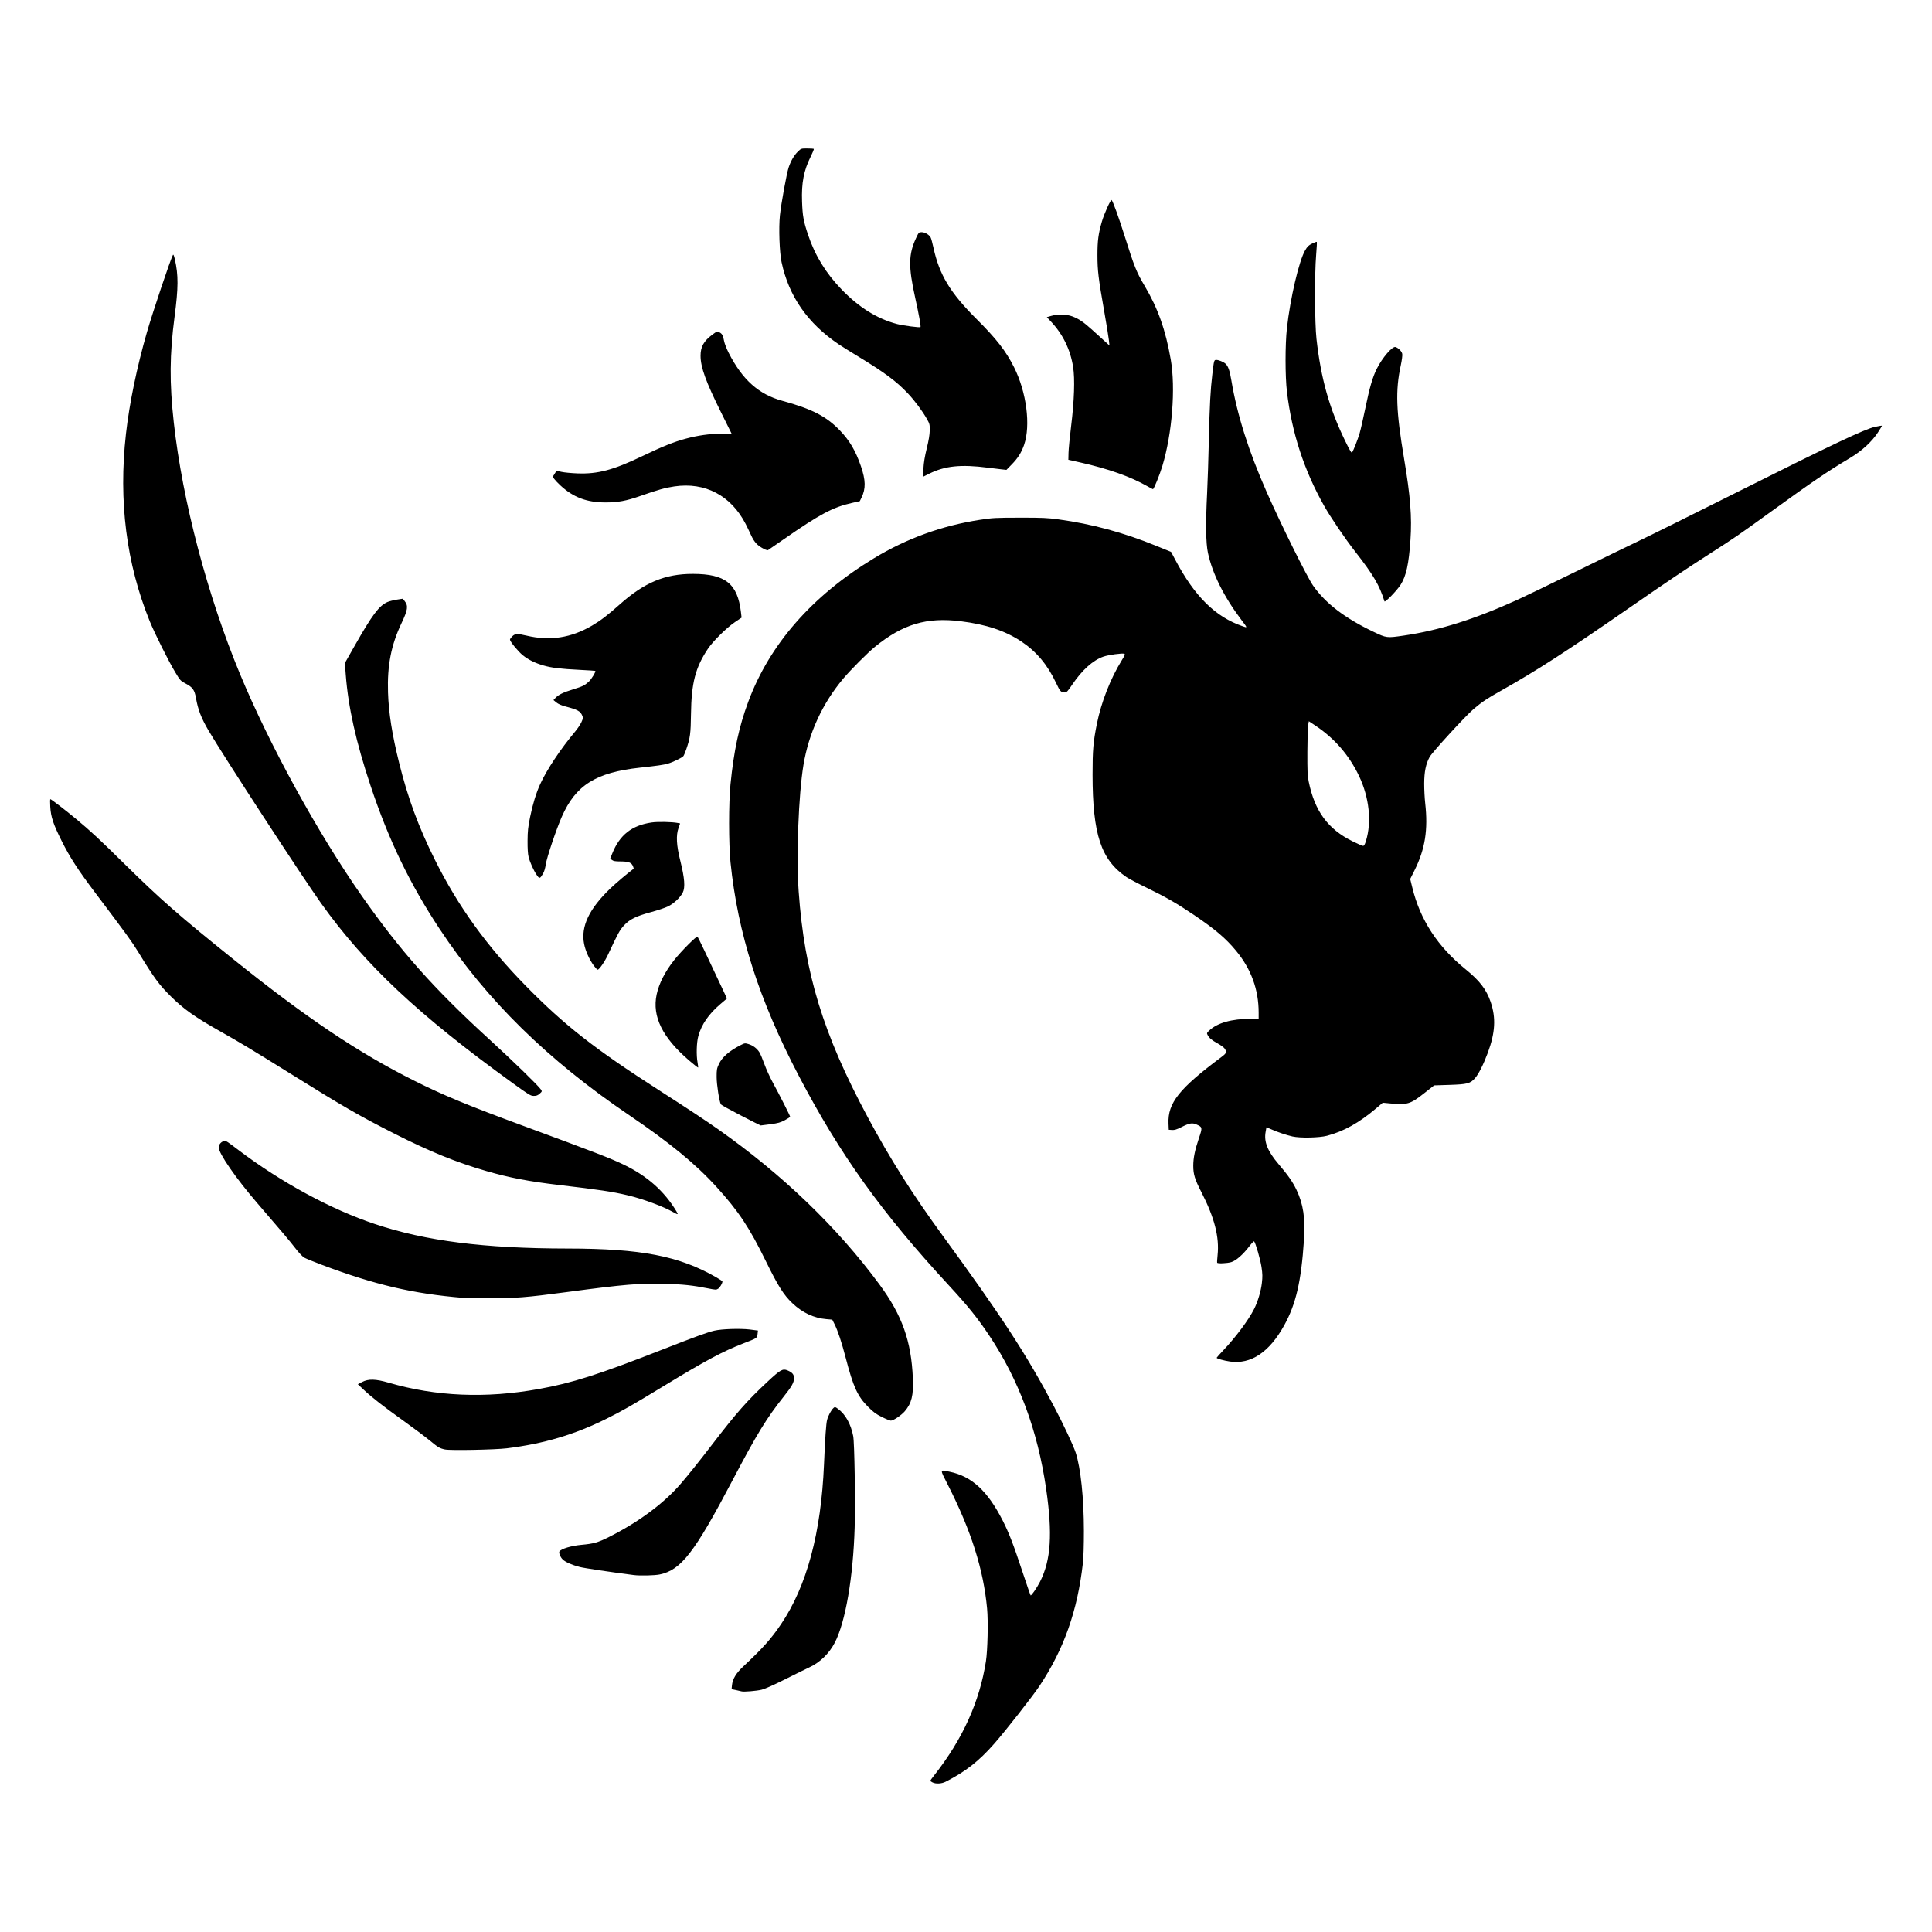 <?xml version="1.0" encoding="UTF-8" standalone="no"?>
<!-- Created with Inkscape (http://www.inkscape.org/) -->

<svg
   xmlns:dc="http://purl.org/dc/elements/1.1/"
   xmlns:cc="http://creativecommons.org/ns#"
   xmlns:rdf="http://www.w3.org/1999/02/22-rdf-syntax-ns#"
   xmlns:svg="http://www.w3.org/2000/svg"
   xmlns="http://www.w3.org/2000/svg"
   xmlns:sodipodi="http://sodipodi.sourceforge.net/DTD/sodipodi-0.dtd"
   xmlns:inkscape="http://www.inkscape.org/namespaces/inkscape"
   id="svg2"
   version="1.1"
   inkscape:version="0.91 r13725"
   width="1080"
   height="1080"
   viewBox="0 0 1080 1080"
   sodipodi:docname="Tribal Dragon 04.svg"
   inkscape:export-filename="Tribal Dragon 04.png"
   inkscape:export-xdpi="90"
   inkscape:export-ydpi="90">
  <defs
     id="defs6" />
  <sodipodi:namedview
     pagecolor="#ffffff"
     bordercolor="#666666"
     borderopacity="1"
     objecttolerance="10"
     gridtolerance="10"
     guidetolerance="10"
     inkscape:pageopacity="0"
     inkscape:pageshadow="2"
     inkscape:window-width="1366"
     inkscape:window-height="715"
     id="namedview4"
     showgrid="false"
     inkscape:zoom="0.52685185"
     inkscape:cx="540"
     inkscape:cy="540"
     inkscape:window-x="-8"
     inkscape:window-y="-8"
     inkscape:window-maximized="1"
     inkscape:current-layer="svg2" />
  <path
     style=""
     d="m 521.199,996.339 c -0.658,-0.357 -1.196,-0.752 -1.196,-0.876 0,-0.125 1.034,-1.539 2.297,-3.142 15.792,-20.043 25.292,-41.012 28.836,-63.647 0.961,-6.135 1.318,-22.373 0.649,-29.524 -2.043,-21.854 -8.875,-43.421 -21.851,-68.975 -4.663,-9.182 -4.727,-8.616 0.855,-7.481 12.358,2.515 21.246,10.674 29.698,27.264 3.523,6.916 5.989,13.301 11.064,28.65 2.336,7.064 4.391,13.003 4.569,13.198 0.356,0.392 3.606,-4.342 5.326,-7.756 6.046,-12.006 6.991,-26.642 3.345,-51.807 -4.71,-32.512 -15.248,-60.877 -31.861,-85.765 -6.556,-9.82 -11.866,-16.414 -22.44,-27.863 -37.824,-40.953 -60.811,-73.04 -83.899,-117.11 -22.299,-42.564 -34.186,-79.713 -38.241,-119.504 -1.04,-10.204 -1.044,-33.178 -0.01,-43.535 1.896,-18.948 4.742,-32.171 9.932,-46.147 11.942,-32.156 35.671,-59.254 70.263,-80.237 18.257,-11.075 38.061,-18.258 59.309,-21.512 7.088,-1.086 8.619,-1.167 22.187,-1.184 12.79,-0.015 15.453,0.103 21.752,0.966 18.67,2.559 36.274,7.33 54.598,14.794 l 8.265,3.367 2.303,4.354 c 10.853,20.52 22.441,31.961 37.687,37.21 2.795,0.962 2.822,1.099 -0.686,-3.541 -9.737,-12.88 -16.223,-25.882 -18.711,-37.505 -1.164,-5.437 -1.313,-16.31 -0.458,-33.387 0.305,-6.106 0.747,-19.526 0.981,-29.822 0.444,-19.537 0.876,-27.661 1.959,-36.787 0.916,-7.725 0.948,-7.836 2.209,-7.836 1.327,0 3.998,1.093 5.094,2.085 1.537,1.391 2.388,3.804 3.337,9.464 3.222,19.215 9.598,39.366 19.695,62.243 8.087,18.323 22.635,47.644 26.016,52.433 7.028,9.956 17.675,18.091 33.698,25.746 7.327,3.501 7.43,3.513 16.957,2.115 19.853,-2.913 39.309,-9.026 63.299,-19.888 3.948,-1.787 18.631,-8.88 32.629,-15.762 13.998,-6.882 29.953,-14.644 35.456,-17.25 5.503,-2.606 30.758,-15.137 56.121,-27.847 51.971,-26.043 70.206,-34.673 75.902,-35.92 2.026,-0.444 3.763,-0.727 3.86,-0.631 0.097,0.097 -0.918,1.821 -2.256,3.833 -3.516,5.288 -8.949,10.248 -15.549,14.197 -12.836,7.68 -20.659,12.993 -44.337,30.113 -18.094,13.083 -20.041,14.42 -34.151,23.461 -13.281,8.509 -24.138,15.809 -44.592,29.981 -35.804,24.807 -51.993,35.262 -72.216,46.637 -7.807,4.391 -10.292,6.056 -15.168,10.161 -4.363,3.673 -23.119,24.137 -24.574,26.812 -2.1,3.861 -2.996,8.275 -3.016,14.848 -0.01,3.232 0.238,8.13 0.551,10.884 1.692,14.914 -0.033,25.777 -5.979,37.658 l -2.397,4.789 1.147,4.705 c 4.434,18.181 14.196,33.137 29.957,45.895 7.712,6.243 11.482,11.162 13.847,18.071 3.067,8.96 2.606,17.228 -1.594,28.534 -2.393,6.442 -5.112,11.846 -7.091,14.095 -2.684,3.049 -4.281,3.47 -14.399,3.795 l -8.483,0.273 -5.656,4.457 c -7.692,6.061 -9.364,6.552 -19.147,5.617 l -3.92,-0.375 -3.693,3.137 c -9.515,8.082 -18.143,12.893 -27.514,15.341 -4.36,1.139 -14.967,1.351 -19.249,0.385 -3.452,-0.779 -8.491,-2.476 -11.855,-3.992 -1.496,-0.674 -2.719,-1.175 -2.719,-1.115 0,0.061 -0.205,1.22 -0.456,2.577 -1.012,5.475 1.123,10.787 7.206,17.937 5.4,6.346 7.918,9.955 10.026,14.367 3.853,8.064 5.006,15.828 4.192,28.227 -1.505,22.924 -4.449,35.647 -10.996,47.524 -8.326,15.104 -18.653,21.992 -30.396,20.274 -3.37,-0.493 -7.419,-1.625 -7.419,-2.073 0,-0.121 1.694,-2.013 3.765,-4.204 6.967,-7.371 14.057,-16.884 17.174,-23.042 2.071,-4.094 3.822,-9.938 4.352,-14.525 0.413,-3.577 0.379,-5.076 -0.205,-8.991 -0.625,-4.191 -3.31,-13.513 -4.131,-14.338 -0.173,-0.174 -1.345,1.035 -2.604,2.687 -3.578,4.694 -7.497,8.139 -10.162,8.931 -2.331,0.693 -7.565,0.921 -7.885,0.344 -0.1,-0.18 0.01,-2.087 0.234,-4.239 1.07,-10.071 -1.718,-20.93 -9.038,-35.199 -3.708,-7.229 -4.553,-9.968 -4.553,-14.765 0,-4.352 0.902,-8.762 3.153,-15.422 2.038,-6.029 2.015,-6.161 -1.349,-7.653 -2.405,-1.067 -3.918,-0.803 -8.445,1.474 -2.681,1.349 -3.838,1.701 -5.251,1.598 l -1.812,-0.132 -0.141,-3.483 c -0.465,-11.486 5.9,-19.493 29.507,-37.119 3.028,-2.261 3.243,-2.848 1.785,-4.893 -0.427,-0.599 -2.125,-1.832 -3.774,-2.74 -3.349,-1.845 -4.773,-3.032 -5.643,-4.705 -0.549,-1.056 -0.495,-1.222 0.803,-2.452 4.618,-4.375 12.54,-6.616 23.471,-6.637 l 4.242,-0.009 0,-3.385 c 0,-12.965 -4.184,-24.431 -12.645,-34.651 -5.718,-6.907 -11.673,-11.973 -23.464,-19.962 -9.425,-6.386 -15.994,-10.169 -26.354,-15.178 -4.919,-2.378 -10.056,-5.08 -11.416,-6.005 -14.258,-9.694 -18.95,-23.87 -18.969,-57.302 -0.01,-13.65 0.386,-18.3 2.395,-28.298 2.454,-12.212 7.618,-25.414 13.914,-35.572 1.784,-2.879 2.011,-3.47 1.415,-3.699 -1.128,-0.433 -8.81,0.625 -11.65,1.605 -5.841,2.015 -11.906,7.46 -17.458,15.673 -2.531,3.744 -3.117,4.362 -4.139,4.362 -2.148,0 -2.602,-0.498 -4.909,-5.391 -4.769,-10.116 -10.983,-17.517 -19.416,-23.128 -8.989,-5.98 -19.654,-9.533 -33.915,-11.297 -18.977,-2.348 -32.24,1.604 -47.822,14.251 -4.065,3.299 -13.539,12.792 -17.717,17.753 -11.662,13.846 -19.358,30.531 -22.311,48.373 -2.75,16.614 -4.059,51.204 -2.674,70.672 3.253,45.728 13.641,79.665 38.646,126.252 12.515,23.317 25.025,43.086 41.806,66.065 32.866,45.005 46.897,66.526 62.09,95.233 5.24,9.901 10.968,22.071 12.306,26.146 2.807,8.549 4.582,25.45 4.594,43.728 0.01,8.001 -0.213,15 -0.562,18.067 -3.043,26.696 -10.568,48.017 -24.198,68.568 -3.81,5.745 -19.126,25.283 -25.42,32.426 -8.591,9.751 -15.951,15.508 -27.078,21.18 -2.345,1.195 -5.598,1.346 -7.441,0.346 z M 763.581,470.082 c 3.296,-10.679 1.84,-24.312 -3.881,-36.329 -5.52,-11.596 -13.671,-21.006 -24.349,-28.111 l -3.698,-2.46 -0.383,2.078 c -0.211,1.143 -0.407,7.857 -0.435,14.921 -0.044,10.809 0.073,13.455 0.734,16.706 3.36,16.524 10.714,26.565 24.447,33.377 2.871,1.424 5.555,2.591 5.965,2.592 0.535,0 0.984,-0.776 1.601,-2.774 z m -349.077,475.394 c -0.239,-0.09 -1.584,-0.4 -2.988,-0.69 l -2.553,-0.526 0.202,-2.101 c 0.346,-3.603 2.252,-6.784 6.388,-10.656 10.881,-10.189 15.541,-15.408 21.063,-23.59 14.396,-21.33 22.389,-51.027 23.999,-89.167 0.63,-14.909 1.184,-22.909 1.731,-24.984 0.647,-2.456 2.282,-5.503 3.586,-6.683 0.799,-0.724 0.91,-0.702 2.551,0.506 4.13,3.039 7.141,8.437 8.463,15.172 0.716,3.647 1.244,36.601 0.817,51.036 -0.827,27.974 -5.15,53.044 -11.12,64.483 -3.202,6.135 -8.241,11.014 -14.258,13.805 -1.896,0.88 -7.965,3.869 -13.486,6.643 -6.132,3.081 -11.225,5.346 -13.085,5.818 -2.782,0.707 -10.269,1.325 -11.311,0.934 z m -60.036,-64.99 c -13.29,-1.702 -27.711,-3.853 -30.365,-4.528 -4.28,-1.089 -8.011,-2.729 -9.541,-4.195 -1.27,-1.217 -2.317,-3.734 -1.86,-4.473 0.919,-1.488 6.651,-3.209 12.4,-3.724 6.674,-0.598 9.224,-1.322 15.205,-4.322 16.548,-8.298 30.611,-18.702 40.089,-29.658 4.279,-4.946 10.135,-12.256 17.577,-21.942 13.866,-18.047 19.579,-24.526 31.143,-35.317 7.136,-6.659 8.428,-7.386 11.121,-6.26 2.633,1.101 3.632,2.282 3.632,4.293 0,2.461 -1.168,4.57 -5.657,10.218 -9.78,12.305 -15.089,20.979 -28.82,47.092 -21.172,40.265 -28.656,49.941 -40.568,52.455 -2.796,0.59 -10.962,0.795 -14.357,0.36 z m -105.716,-70.214 c -2.987,-0.65 -3.79,-1.122 -8.447,-4.966 -2.492,-2.057 -9.149,-7.051 -14.791,-11.097 -11.517,-8.259 -17.515,-12.945 -22.25,-17.384 l -3.223,-3.021 2.386,-1.248 c 3.515,-1.838 7.544,-1.737 14.785,0.37 26.523,7.721 54.289,8.894 83.964,3.546 18.763,-3.382 33.118,-7.962 69.172,-22.071 18.52,-7.248 25.314,-9.718 29.067,-10.569 4.181,-0.948 14.217,-1.275 19.674,-0.641 2.504,0.291 4.577,0.562 4.606,0.601 0.029,0.04 -0.069,0.946 -0.218,2.015 -0.315,2.259 -0.134,2.14 -7.667,5.06 -11.843,4.591 -21.012,9.489 -44.546,23.801 -18.275,11.113 -23.028,13.829 -32.239,18.42 -17.778,8.86 -35.045,13.986 -55.686,16.529 -6.625,0.816 -31.668,1.291 -34.586,0.655 z m 244.214,-18.16 c -3.324,-1.664 -4.748,-2.719 -7.785,-5.768 -5.812,-5.837 -8.214,-11.11 -12.397,-27.218 -2.276,-8.765 -4.448,-15.308 -6.298,-18.975 l -1.244,-2.466 -3.235,-0.274 c -7.097,-0.6 -13.444,-3.581 -19.141,-8.989 -4.807,-4.562 -7.996,-9.631 -14.8,-23.521 -9.261,-18.907 -15.212,-27.852 -27.585,-41.467 -11.552,-12.711 -26.253,-24.788 -48.622,-39.943 -45.839,-31.056 -79.784,-64.399 -106.151,-104.268 -16.597,-25.096 -28.498,-49.775 -38.525,-79.887 -8.191,-24.596 -12.518,-43.982 -13.912,-62.319 l -0.485,-6.376 5.521,-9.732 c 9.702,-17.103 13.585,-22.295 18.202,-24.339 1.049,-0.464 3.425,-1.08 5.279,-1.369 l 3.372,-0.525 0.994,1.248 c 2.169,2.722 1.869,4.891 -1.723,12.466 -5.787,12.203 -8.013,23.638 -7.527,38.67 0.371,11.489 2.262,23.463 6.229,39.432 4.901,19.73 10.808,35.731 20.012,54.201 12.955,25.999 28.973,48.2 50.844,70.472 21.669,22.066 38.337,35.111 74.62,58.401 15.71,10.084 25.726,16.701 32.629,21.555 36.225,25.475 66.903,54.982 90.472,87.02 12.599,17.125 17.719,31.549 18.582,52.342 0.395,9.528 -0.687,13.951 -4.508,18.417 -1.911,2.234 -6.374,5.247 -7.772,5.247 -0.537,0 -2.807,-0.916 -5.044,-2.036 z m -234.208,-66.605 c -27.813,-2.297 -49.231,-7.307 -78.715,-18.41 -4.531,-1.706 -8.989,-3.525 -9.908,-4.042 -1.011,-0.568 -2.997,-2.658 -5.031,-5.292 -3.248,-4.207 -7.522,-9.27 -21.081,-24.975 -12.04,-13.946 -21.84,-28.1 -21.766,-31.437 0.039,-1.743 1.712,-3.495 3.337,-3.495 1.051,0 1.262,0.138 7.726,5.037 23.736,17.992 51.675,33.139 76.278,41.354 28.417,9.488 61.043,13.635 107.674,13.688 41.063,0.046 62.239,4.129 82.952,15.994 1.991,1.14 3.62,2.226 3.621,2.414 0,1.026 -1.383,3.392 -2.368,4.038 -1.081,0.709 -1.372,0.699 -5.898,-0.204 -8.251,-1.645 -13.849,-2.237 -23.709,-2.508 -14.419,-0.395 -22.655,0.294 -55.033,4.61 -22.648,3.019 -29.143,3.528 -43.94,3.443 -6.819,-0.039 -13.182,-0.135 -14.139,-0.214 z m 117.795,-47.793 c -5.876,-3.362 -17.05,-7.496 -25.926,-9.593 -8.331,-1.968 -15.494,-3.04 -37.923,-5.678 -17.152,-2.017 -27.948,-4.086 -40.894,-7.836 -16.813,-4.87 -31.56,-10.872 -51.336,-20.893 -19.481,-9.871 -28.421,-15.03 -58.079,-33.513 -21.319,-13.286 -28.035,-17.332 -39.372,-23.718 -13.924,-7.844 -20.312,-12.363 -27.405,-19.386 -6.712,-6.646 -9.283,-10.138 -18.272,-24.81 -3.656,-5.968 -6.567,-9.978 -24.325,-33.506 -9.366,-12.41 -13.957,-19.508 -18.548,-28.68 -4.7,-9.388 -6.029,-13.374 -6.377,-19.121 -0.141,-2.335 -0.121,-4.245 0.045,-4.245 0.475,0 8.58,6.235 14.358,11.045 8.307,6.916 13.042,11.316 27.231,25.302 19.924,19.638 30.517,28.915 60.471,52.953 41.07,32.959 69.892,52.315 101.389,68.092 16.24,8.134 29.945,13.811 60.883,25.217 40.272,14.848 48.879,18.175 56.339,21.779 13.02,6.291 22.491,14.697 29.322,26.022 1.151,1.909 0.913,1.995 -1.581,0.568 z m 37.565,-54.179 c -5.955,-3.077 -10.973,-5.864 -11.15,-6.194 -0.898,-1.671 -2.341,-10.957 -2.361,-15.184 -0.019,-4.14 0.097,-4.827 1.23,-7.285 1.82,-3.948 5.823,-7.433 12.306,-10.712 2.142,-1.083 2.345,-1.109 4.261,-0.532 2.504,0.754 4.737,2.429 6.081,4.558 0.567,0.898 1.823,3.87 2.793,6.604 0.97,2.734 3.16,7.518 4.867,10.631 3.518,6.415 9.549,18.314 9.549,18.841 0,0.192 -1.321,1.057 -2.937,1.921 -2.457,1.315 -3.778,1.686 -8.087,2.268 -2.833,0.383 -5.28,0.692 -5.438,0.687 -0.158,-0.005 -5.16,-2.527 -11.116,-5.604 z m -127.358,-17.964 c -52.783,-38.161 -82.557,-66.08 -107.176,-100.498 -10.426,-14.576 -54.792,-82.666 -63.038,-96.747 -4.047,-6.911 -5.85,-11.581 -7,-18.13 -0.798,-4.545 -1.853,-6.021 -5.782,-8.087 -2.824,-1.485 -3.036,-1.714 -5.749,-6.224 -3.843,-6.387 -11.522,-21.738 -14.319,-28.627 -13.071,-32.187 -17.516,-67.207 -13.29,-104.702 1.929,-17.118 6.09,-37.272 11.744,-56.887 3.271,-11.348 13.148,-40.715 14.517,-43.162 0.258,-0.462 0.59,0.308 1.101,2.559 1.984,8.731 1.945,15.827 -0.177,31.926 -2.793,21.189 -2.909,36.95 -0.435,59.251 4.851,43.733 18.783,96.638 37.012,140.551 16.462,39.658 43.631,89.147 68.125,124.093 21.569,30.773 40.117,51.639 71.041,79.919 13.456,12.306 27.572,26.033 29.064,28.264 0.663,0.992 0.634,1.088 -0.706,2.286 -1.088,0.973 -1.821,1.25 -3.299,1.25 -1.764,0 -2.599,-0.505 -11.631,-7.035 z m 98.554,-12.684 c -15.003,-12.838 -20.852,-24.675 -18.254,-36.939 1.302,-6.147 4.695,-12.81 9.8,-19.246 4.033,-5.084 12.537,-13.611 13.056,-13.091 0.353,0.353 5.658,11.456 14.589,30.533 l 1.878,4.011 -3.669,3.117 c -6.524,5.543 -10.536,11.354 -12.343,17.877 -1,3.61 -1.197,10.688 -0.416,14.916 0.256,1.384 0.383,2.599 0.284,2.698 -0.1,0.1 -2.316,-1.645 -4.924,-3.877 z m -53.386,-53.107 c -2.518,-3.451 -4.651,-8.229 -5.422,-12.145 -1.907,-9.688 2.826,-19.648 14.756,-31.051 3.137,-2.998 9.341,-8.248 12.938,-10.948 0.092,-0.069 -0.082,-0.729 -0.388,-1.466 -0.827,-1.997 -2.411,-2.604 -6.828,-2.615 -3.015,-0.008 -4.046,-0.177 -4.851,-0.797 l -1.022,-0.787 1.159,-2.899 c 4.133,-10.339 10.928,-15.684 21.998,-17.304 3.442,-0.504 11.484,-0.348 14.636,0.282 l 1.287,0.258 -0.868,2.465 c -1.504,4.269 -1.209,9.695 1.008,18.573 2.381,9.531 2.778,14.784 1.332,17.619 -1.429,2.804 -5.035,6.183 -8.272,7.752 -1.555,0.754 -5.764,2.164 -9.354,3.133 -8.502,2.296 -12.02,4.021 -15.193,7.451 -2.417,2.612 -3.359,4.331 -8.93,16.286 -1.869,4.01 -4.961,8.499 -5.839,8.477 -0.27,-0.007 -1.237,-1.036 -2.149,-2.286 z m -31.949,-50.731 c -1.763,-2.601 -3.737,-7.021 -4.51,-10.097 -0.393,-1.563 -0.586,-4.663 -0.556,-8.925 0.038,-5.473 0.267,-7.626 1.412,-13.296 1.423,-7.045 3.368,-13.399 5.609,-18.322 3.714,-8.159 11.366,-19.672 19.639,-29.549 1.304,-1.556 2.846,-3.869 3.428,-5.139 0.923,-2.017 0.99,-2.473 0.523,-3.6 -1.067,-2.578 -2.539,-3.393 -9.387,-5.196 -2.333,-0.614 -4.074,-1.379 -5.14,-2.259 l -1.613,-1.33 1.225,-1.291 c 1.652,-1.742 4.257,-2.997 9.708,-4.681 5.445,-1.681 6.46,-2.175 8.795,-4.282 1.514,-1.365 4.08,-5.63 3.647,-6.063 -0.076,-0.076 -3.934,-0.329 -8.574,-0.562 -10.983,-0.551 -15.828,-1.134 -20.38,-2.453 -4.776,-1.383 -8.453,-3.204 -11.593,-5.744 -2.558,-2.068 -7.134,-7.644 -7.134,-8.693 0,-0.32 0.572,-1.154 1.272,-1.854 1.552,-1.554 2.861,-1.618 8.005,-0.396 13.038,3.099 24.919,1.276 36.626,-5.62 4.829,-2.844 8.782,-5.867 15.438,-11.804 13.766,-12.279 25.306,-17.102 40.894,-17.09 18.153,0.014 24.99,5.436 26.873,21.315 l 0.372,3.133 -3.725,2.514 c -4.675,3.155 -12.27,10.657 -15.131,14.947 -6.975,10.457 -9.206,19.08 -9.43,36.452 -0.141,10.971 -0.454,13.307 -2.63,19.656 -0.606,1.767 -1.337,3.497 -1.627,3.846 -0.772,0.931 -5.92,3.433 -8.65,4.204 -2.545,0.719 -5.757,1.183 -15.594,2.253 -24.689,2.685 -35.985,9.787 -43.744,27.503 -3.125,7.136 -8.409,22.847 -8.92,26.526 -0.289,2.077 -0.872,4.057 -1.523,5.168 -1.748,2.984 -2.038,3.043 -3.607,0.728 z m 473.952,-152.893 c -2.764,-8.958 -6.258,-14.894 -16.401,-27.863 -5.64,-7.212 -13.66,-19.024 -17.328,-25.521 -11.241,-19.913 -18.012,-40.675 -20.782,-63.726 -1.032,-8.591 -1.043,-26.416 -0.021,-35.588 1.865,-16.737 6.739,-37.589 10.161,-43.472 1.293,-2.223 1.935,-2.847 3.937,-3.83 1.316,-0.646 2.493,-1.073 2.616,-0.949 0.123,0.124 -0.047,3.414 -0.378,7.313 -0.902,10.618 -0.792,38.201 0.189,46.923 2.495,22.198 7.156,38.783 16.022,57.004 2.55,5.242 3.588,6.989 3.88,6.53 0.818,-1.287 3.152,-7.236 4.168,-10.619 0.578,-1.927 2.03,-8.27 3.227,-14.096 2.383,-11.607 4.06,-17.4 6.385,-22.058 3.117,-6.246 8.734,-12.768 10.509,-12.205 1.641,0.521 3.489,2.418 3.751,3.85 0.147,0.803 -0.201,3.5 -0.826,6.395 -3.049,14.127 -2.641,25.472 1.884,52.368 3.496,20.779 4.402,32.36 3.533,45.151 -0.92,13.546 -2.385,20.239 -5.496,25.106 -2.108,3.298 -8.766,10.145 -9.03,9.287 z m -346.81,-29.265 c -3.665,-1.857 -5.476,-3.779 -7.268,-7.715 -0.933,-2.049 -2.305,-4.901 -3.05,-6.337 -8.231,-15.88 -22.648,-23.462 -39.812,-20.936 -5.195,0.764 -9.136,1.874 -19.261,5.422 -7.616,2.669 -12.352,3.541 -19.217,3.541 -10.507,0 -18.043,-2.839 -25.242,-9.509 -1.401,-1.298 -2.942,-2.914 -3.423,-3.591 l -0.876,-1.231 1.068,-1.693 1.068,-1.693 2.755,0.622 c 1.516,0.342 5.53,0.728 8.921,0.858 11.352,0.436 20.03,-1.868 36.16,-9.599 11.428,-5.478 17.865,-8.063 24.472,-9.827 6.9,-1.843 13.117,-2.71 19.831,-2.768 l 5.71,-0.049 -5.762,-11.612 c -8.685,-17.503 -11.58,-25.489 -11.58,-31.943 0,-5.03 1.82,-8.246 6.7,-11.842 2.48,-1.827 2.596,-1.865 3.813,-1.235 1.567,0.811 2.059,1.72 2.64,4.884 0.253,1.379 1.422,4.382 2.601,6.681 7.719,15.06 16.777,23.141 29.974,26.744 16.605,4.533 24.695,8.716 32.303,16.701 5.358,5.624 8.653,11.252 11.608,19.829 2.699,7.834 2.784,12.576 0.317,17.631 l -0.941,1.928 -4.351,0.975 c -10.685,2.395 -18.045,6.316 -38.284,20.402 -4.546,3.164 -8.462,5.864 -8.701,5.999 -0.239,0.136 -1.218,-0.15 -2.175,-0.635 z m 214.261,-35.091 c -9.306,-5.331 -21.928,-9.797 -37.632,-13.315 l -6.526,-1.462 0.085,-3.86 c 0.047,-2.123 0.702,-8.855 1.457,-14.961 1.752,-14.176 2.165,-26.42 1.117,-33.045 -1.56,-9.855 -5.741,-18.371 -12.567,-25.595 l -2.137,-2.262 2.509,-0.73 c 3.594,-1.045 8.474,-0.931 11.711,0.275 3.66,1.364 6.303,3.158 11.242,7.631 2.355,2.133 5.465,4.949 6.913,6.259 l 2.632,2.381 -0.316,-3.034 c -0.174,-1.669 -1.368,-9.009 -2.654,-16.312 -3.216,-18.263 -3.727,-22.518 -3.74,-31.128 -0.012,-7.978 0.515,-11.978 2.468,-18.726 1.292,-4.463 4.97,-12.602 5.464,-12.09 0.768,0.795 4.069,9.927 7.322,20.257 5.365,17.038 6.576,20.048 11.179,27.807 7.368,12.418 11.676,24.586 14.548,41.09 2.782,15.983 0.792,41.333 -4.663,59.426 -1.524,5.052 -4.79,13.08 -5.306,13.038 -0.153,-0.013 -1.551,-0.752 -3.107,-1.643 z m -125.166,-9.964 c 0.174,-3.237 0.751,-6.725 1.857,-11.227 1.103,-4.487 1.622,-7.62 1.659,-10.013 0.05,-3.252 -0.052,-3.67 -1.539,-6.313 -2.551,-4.532 -6.771,-10.208 -10.674,-14.358 -6.333,-6.732 -13.192,-11.817 -28.192,-20.901 -4.068,-2.463 -8.78,-5.413 -10.472,-6.555 -17.373,-11.73 -27.904,-26.862 -31.95,-45.909 -1.175,-5.529 -1.652,-19.186 -0.917,-26.214 0.692,-6.616 3.773,-23.494 4.89,-26.79 1.259,-3.716 3.03,-6.74 5.162,-8.817 1.779,-1.732 1.805,-1.741 5.211,-1.741 1.883,0 3.539,0.116 3.681,0.258 0.142,0.142 -0.616,2.019 -1.684,4.171 -3.95,7.956 -5.262,14.741 -4.889,25.286 0.285,8.06 0.795,10.872 3.365,18.563 3.837,11.483 9.885,21.351 18.673,30.465 9.747,10.109 19.944,16.472 31.066,19.387 3.414,0.895 12.701,2.112 13.097,1.716 0.332,-0.332 -0.842,-6.834 -2.973,-16.477 -3.824,-17.3 -3.728,-24.163 0.464,-33.196 1.539,-3.317 1.593,-3.374 3.173,-3.374 1.873,0 4.317,1.479 5.085,3.076 0.287,0.596 0.94,3.02 1.452,5.386 3.319,15.331 9.34,25.328 24.138,40.08 11.172,11.137 16.353,17.799 20.955,26.946 6.99,13.893 9.395,32.538 5.604,43.446 -1.48,4.258 -3.468,7.401 -6.901,10.91 l -2.955,3.021 -2.7,-0.29 c -1.485,-0.159 -4.952,-0.58 -7.703,-0.935 -15.013,-1.936 -23.974,-1.012 -32.8,3.385 l -3.434,1.711 0.252,-4.696 z"
     id="path4138"
     inkscape:connector-curvature="0" />
</svg>
